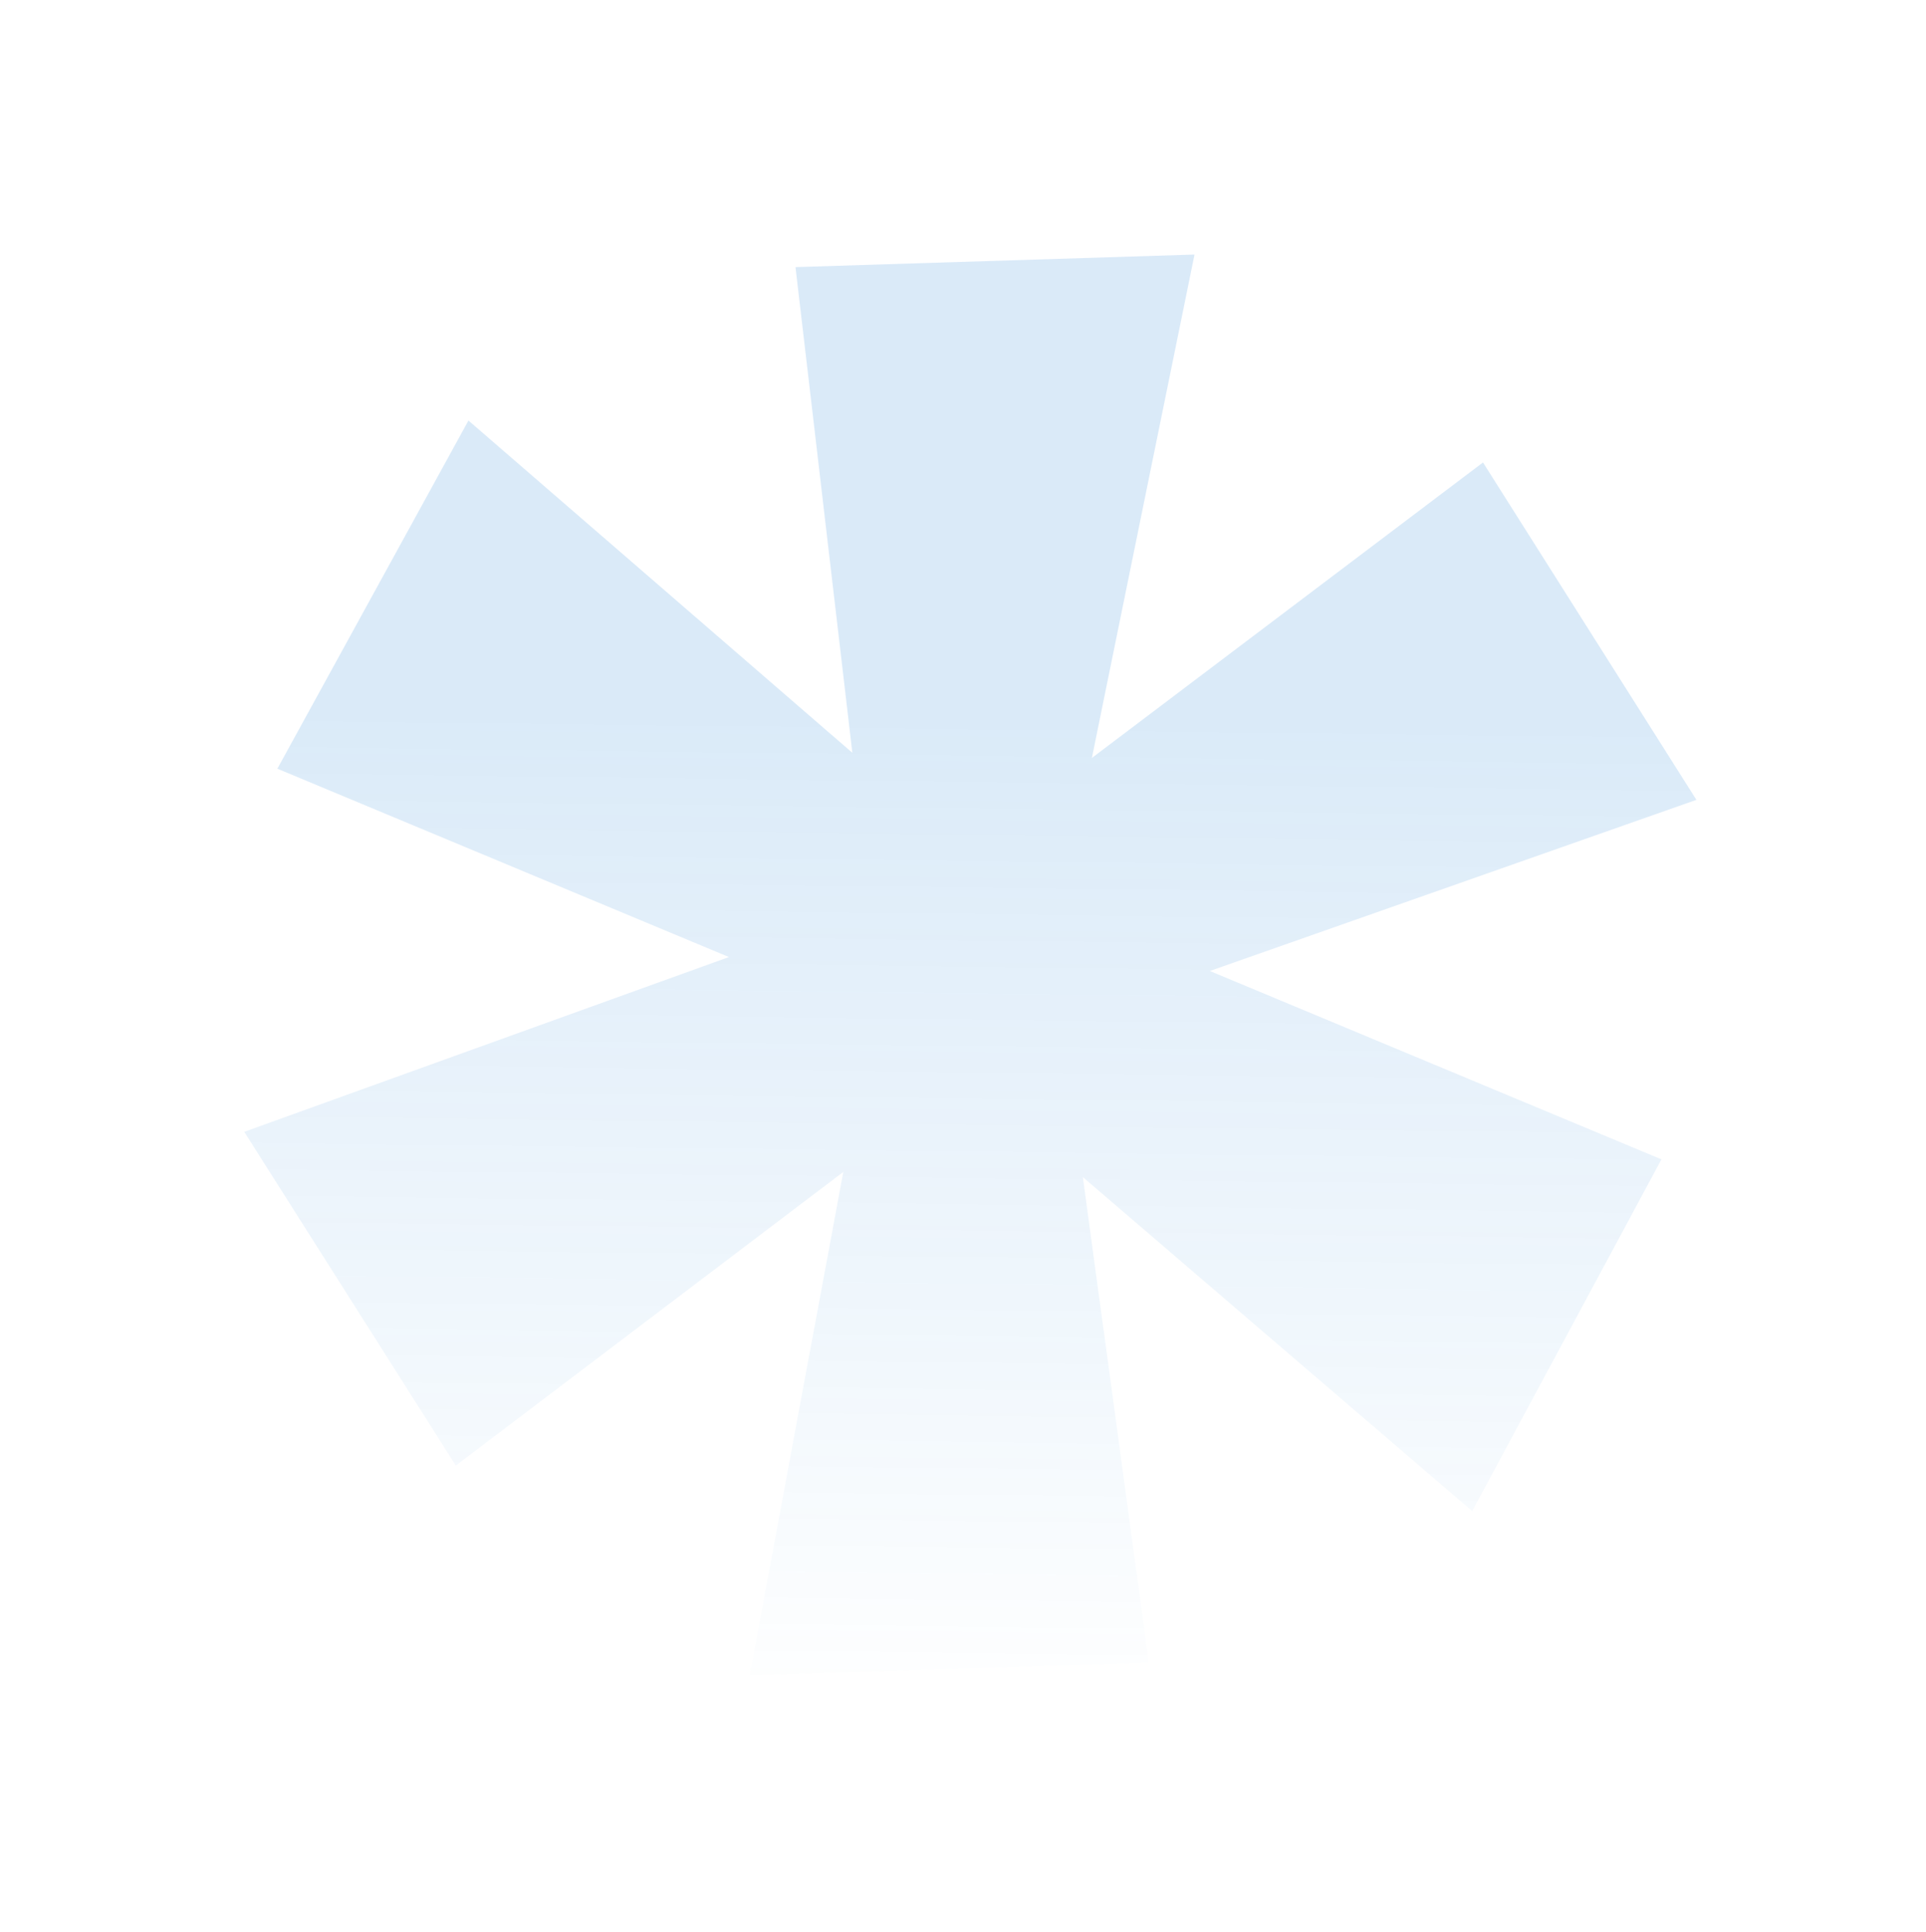 <svg xmlns="http://www.w3.org/2000/svg" width="619" height="621" viewBox="0 0 619 621" fill="none"><path d="M545.208 257.085L388.837 312.095L533.973 372.635L473.153 485.704L348.016 378.342L369.205 534.426L240.959 538.462L271.033 376.682L146.492 471.065L78.499 363.787L234.278 307.615L89.142 247.075L150.555 135.168L273.938 241.962L255.664 85.853L383.909 81.817L350.92 243.622L476.622 148.645L545.208 257.085Z" fill="url(#paint0_linear_1086_1534)" fill-opacity="0.15"></path><defs><linearGradient id="paint0_linear_1086_1534" x1="311.5" y1="228" x2="307.5" y2="552.5" gradientUnits="userSpaceOnUse"><stop stop-color="#0774D1"></stop><stop offset="1" stop-color="#0774D1" stop-opacity="0"></stop></linearGradient></defs></svg>